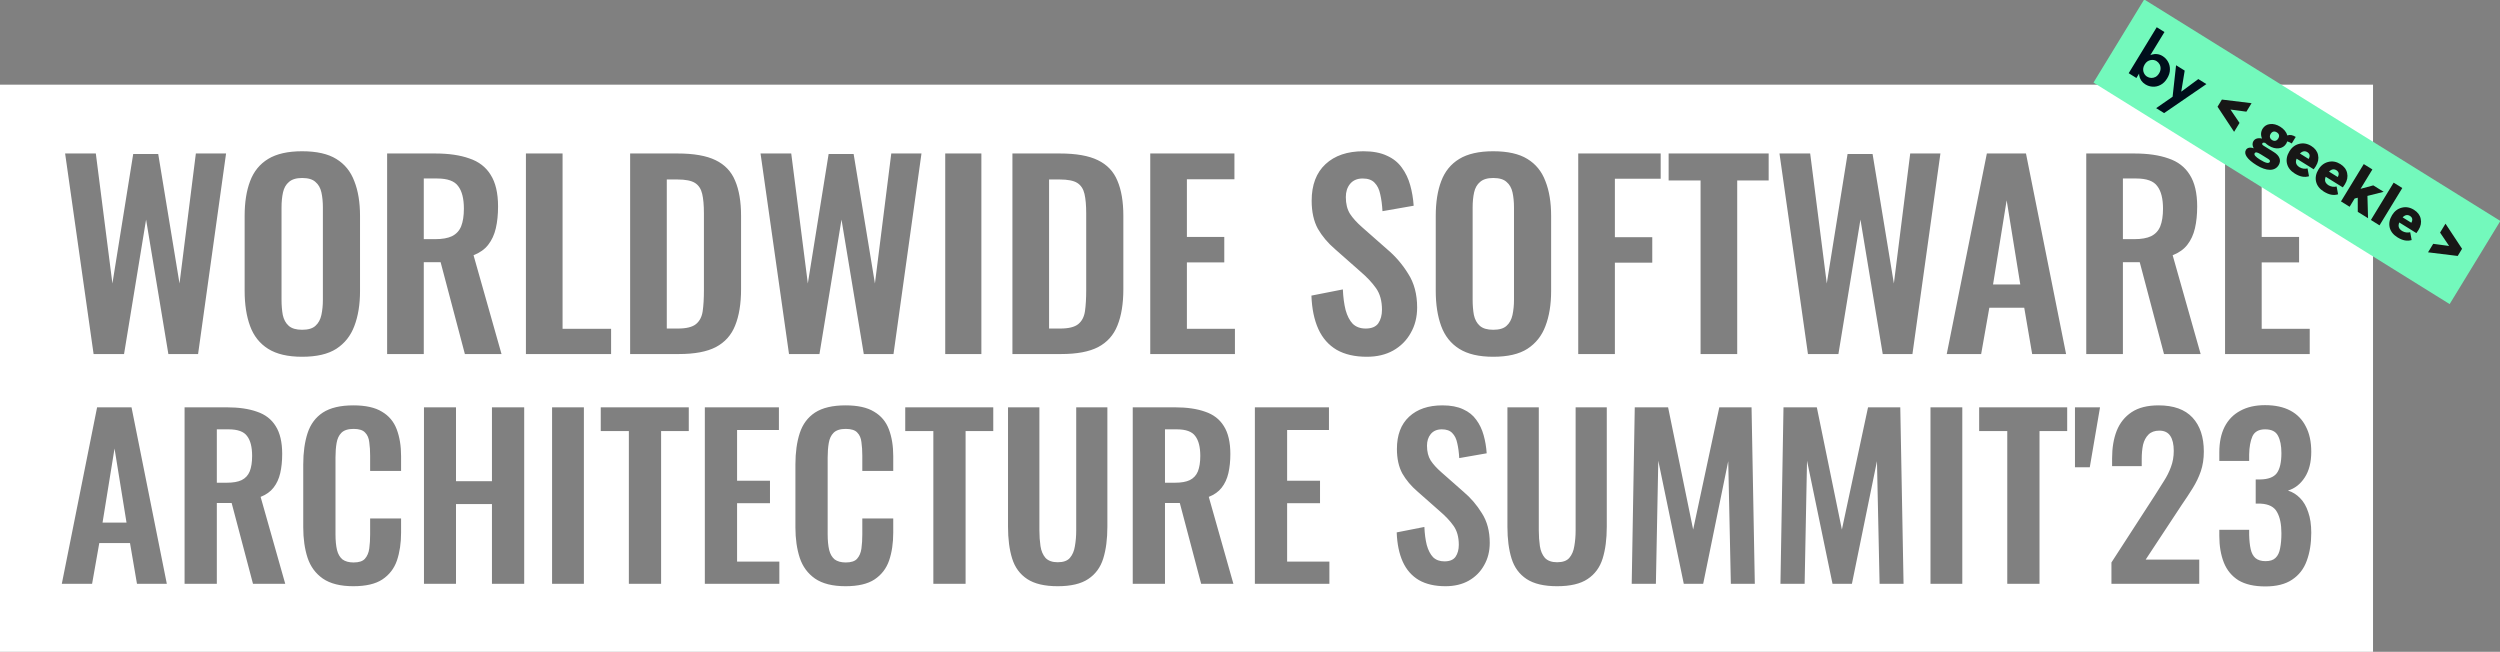 <svg width="886" height="231" viewBox="0 0 886 231" fill="none" xmlns="http://www.w3.org/2000/svg">
<rect x="0" y="0" width="886" height="231" fill="#808080" stroke="none"/>
<g clip-path="url(#clip0_112_20)">
<path fill-rule="evenodd" clip-rule="evenodd" d="M0 30H841V231.475H0V30ZM95.036 123.63C98.02 125.502 102.027 126.438 107.058 126.438C112.206 126.438 116.243 125.502 119.168 123.63C122.151 121.699 124.287 119.008 125.574 115.557C126.919 112.047 127.592 107.922 127.592 103.184V76.508C127.592 71.711 126.919 67.616 125.574 64.223C124.287 60.771 122.151 58.139 119.168 56.325C116.243 54.512 112.206 53.605 107.058 53.605C102.027 53.605 98.02 54.512 95.036 56.325C92.053 58.139 89.918 60.771 88.631 64.223C87.344 67.616 86.7 71.711 86.7 76.508V103.096C86.7 107.893 87.344 112.047 88.631 115.557C89.918 119.067 92.053 121.758 95.036 123.63ZM111.797 115.469C110.802 116.405 109.223 116.873 107.058 116.873C104.952 116.873 103.373 116.405 102.32 115.469C101.267 114.533 100.565 113.246 100.214 111.608C99.921 109.97 99.775 108.186 99.775 106.255V73.524C99.775 71.535 99.951 69.751 100.301 68.171C100.652 66.592 101.354 65.363 102.407 64.486C103.46 63.55 105.011 63.082 107.058 63.082C109.223 63.082 110.802 63.55 111.797 64.486C112.85 65.363 113.552 66.592 113.903 68.171C114.254 69.751 114.429 71.535 114.429 73.524V106.255C114.429 108.186 114.254 109.97 113.903 111.608C113.552 113.246 112.85 114.533 111.797 115.469ZM23.078 54.395L33.17 125.472H43.963L51.773 77.824L59.67 125.472H70.2L80.116 54.395H69.411L63.619 100.464L56.072 54.57H47.21L39.839 100.464L33.959 54.395H23.078ZM137.198 125.472V54.395H154.222C159.019 54.395 163.056 54.98 166.332 56.15C169.666 57.261 172.182 59.192 173.878 61.941C175.633 64.691 176.511 68.435 176.511 73.173C176.511 76.04 176.247 78.614 175.721 80.895C175.194 83.177 174.288 85.136 173.001 86.775C171.772 88.354 170.046 89.582 167.823 90.46L177.739 125.472H164.752L156.153 92.917H150.186V125.472H137.198ZM150.186 84.756H154.222C156.738 84.756 158.727 84.405 160.189 83.703C161.71 82.943 162.792 81.773 163.436 80.193C164.079 78.555 164.401 76.478 164.401 73.963C164.401 70.394 163.728 67.733 162.383 65.978C161.096 64.164 158.61 63.257 154.924 63.257H150.186V84.756ZM186.387 54.395V125.472H216.573V116.522H199.374V54.395H186.387ZM223.321 125.472V54.395H240.081C245.873 54.395 250.377 55.184 253.595 56.764C256.871 58.343 259.181 60.771 260.527 64.047C261.931 67.323 262.633 71.477 262.633 76.508V102.482C262.633 107.63 261.931 111.93 260.527 115.381C259.181 118.774 256.9 121.319 253.682 123.015C250.523 124.653 246.165 125.472 240.608 125.472H223.321ZM236.308 116.434H240.257C243.24 116.434 245.375 115.908 246.662 114.855C247.949 113.802 248.739 112.281 249.032 110.292C249.324 108.244 249.47 105.758 249.47 102.833V75.63C249.47 72.764 249.266 70.453 248.856 68.698C248.447 66.943 247.598 65.656 246.311 64.837C245.024 64.018 242.948 63.608 240.081 63.608H236.308V116.434ZM269.534 54.395L279.625 125.472H290.418L298.228 77.824L306.126 125.472H316.656L326.571 54.395H315.866L310.074 100.464L302.528 54.57H293.665L286.294 100.464L280.415 54.395H269.534ZM334.988 125.472V54.395H347.799V125.472H334.988ZM358.803 54.395V125.472H376.089C381.647 125.472 386.005 124.653 389.164 123.015C392.382 121.319 394.663 118.774 396.009 115.381C397.413 111.93 398.115 107.63 398.115 102.482V76.508C398.115 71.477 397.413 67.323 396.009 64.047C394.663 60.771 392.352 58.343 389.076 56.764C385.859 55.184 381.354 54.395 375.563 54.395H358.803ZM375.738 116.434H371.79V63.608H375.563C378.429 63.608 380.506 64.018 381.793 64.837C383.08 65.656 383.928 66.943 384.338 68.698C384.747 70.453 384.952 72.764 384.952 75.63V102.833C384.952 105.758 384.806 108.244 384.513 110.292C384.221 112.281 383.431 113.802 382.144 114.855C380.857 115.908 378.722 116.434 375.738 116.434ZM407.648 125.472V54.395H437.483V63.521H420.635V83.966H433.885V93.005H420.635V116.522H437.659V125.472H407.648ZM473.715 123.981C476.582 125.619 480.15 126.438 484.421 126.438C487.989 126.438 491.09 125.706 493.722 124.244C496.413 122.723 498.49 120.646 499.953 118.014C501.474 115.381 502.234 112.368 502.234 108.975C502.234 104.295 501.181 100.317 499.075 97.041C497.028 93.707 494.541 90.811 491.616 88.354L482.753 80.544C480.881 78.906 479.448 77.327 478.454 75.806C477.459 74.226 476.962 72.237 476.962 69.839C476.962 67.967 477.459 66.416 478.454 65.188C479.507 63.901 480.998 63.257 482.929 63.257C484.801 63.257 486.205 63.755 487.141 64.749C488.135 65.744 488.808 67.118 489.159 68.873C489.569 70.628 489.832 72.618 489.949 74.841L501.006 72.91C500.83 70.336 500.421 67.908 499.777 65.627C499.134 63.287 498.139 61.21 496.794 59.396C495.507 57.583 493.751 56.179 491.529 55.184C489.305 54.131 486.527 53.605 483.192 53.605C477.518 53.605 473.042 55.126 469.766 58.168C466.49 61.21 464.852 65.539 464.852 71.155C464.852 75.075 465.584 78.38 467.046 81.071C468.567 83.703 470.585 86.102 473.101 88.266L482.051 96.164C484.391 98.153 486.263 100.142 487.667 102.131C489.071 104.12 489.773 106.665 489.773 109.765C489.773 111.696 489.335 113.304 488.457 114.591C487.58 115.82 486.088 116.434 483.982 116.434C482.11 116.434 480.589 115.878 479.419 114.767C478.307 113.597 477.459 111.959 476.874 109.853C476.348 107.747 476.026 105.319 475.909 102.57L464.765 104.763C464.94 109.443 465.759 113.392 467.222 116.61C468.684 119.827 470.849 122.284 473.715 123.981ZM529.186 126.438C524.155 126.438 520.147 125.502 517.164 123.63C514.18 121.758 512.045 119.067 510.758 115.557C509.471 112.047 508.828 107.893 508.828 103.096V76.508C508.828 71.711 509.471 67.616 510.758 64.223C512.045 60.771 514.18 58.139 517.164 56.325C520.147 54.512 524.155 53.605 529.186 53.605C534.334 53.605 538.37 54.512 541.295 56.325C544.279 58.139 546.414 60.771 547.701 64.223C549.047 67.616 549.719 71.711 549.719 76.508V103.184C549.719 107.922 549.047 112.047 547.701 115.557C546.414 119.008 544.279 121.699 541.295 123.63C538.37 125.502 534.334 126.438 529.186 126.438ZM529.186 116.873C531.35 116.873 532.93 116.405 533.924 115.469C534.977 114.533 535.679 113.246 536.03 111.608C536.381 109.97 536.557 108.186 536.557 106.255V73.524C536.557 71.535 536.381 69.751 536.03 68.171C535.679 66.592 534.977 65.363 533.924 64.486C532.93 63.55 531.35 63.082 529.186 63.082C527.138 63.082 525.588 63.55 524.535 64.486C523.482 65.363 522.78 66.592 522.429 68.171C522.078 69.751 521.902 71.535 521.902 73.524V106.255C521.902 108.186 522.049 109.97 522.341 111.608C522.692 113.246 523.394 114.533 524.447 115.469C525.5 116.405 527.08 116.873 529.186 116.873ZM559.326 54.395V125.472H572.313V93.093H585.563V84.054H572.313V63.345H588.547V54.395H559.326ZM602.682 125.472V63.959H591.362V54.395H626.814V63.959H615.669V125.472H602.682ZM630.647 54.395L640.738 125.472H651.532L659.342 77.824L667.239 125.472H677.769L687.685 54.395H676.979L671.188 100.464L663.641 54.57H654.779L647.408 100.464L641.528 54.395H630.647ZM689.925 125.472L704.14 54.395H718.005L732.22 125.472H720.199L717.391 109.063H705.018L702.122 125.472H689.925ZM715.987 100.815L711.16 70.979L706.334 100.815H715.987ZM739.369 54.395V125.472H752.356V92.917H758.323L766.922 125.472H779.909L769.993 90.46C772.216 89.582 773.942 88.354 775.171 86.775C776.458 85.136 777.365 83.177 777.891 80.895C778.418 78.614 778.681 76.04 778.681 73.173C778.681 68.435 777.803 64.691 776.048 61.941C774.352 59.192 771.836 57.261 768.502 56.15C765.226 54.98 761.189 54.395 756.392 54.395H739.369ZM756.392 84.756H752.356V63.257H757.094C760.78 63.257 763.266 64.164 764.553 65.978C765.898 67.733 766.571 70.394 766.571 73.963C766.571 76.478 766.249 78.555 765.606 80.193C764.962 81.773 763.88 82.943 762.359 83.703C760.897 84.405 758.908 84.756 756.392 84.756ZM788.557 125.472V54.395H818.392V63.521H801.544V83.966H814.794V93.005H801.544V116.522H818.567V125.472H788.557ZM793.32 205.669C795.739 207.111 798.905 207.831 802.818 207.831C806.782 207.831 809.948 207.034 812.316 205.438C814.735 203.842 816.46 201.628 817.49 198.797C818.571 195.914 819.111 192.593 819.111 188.835C819.111 185.952 818.751 183.507 818.03 181.499C817.361 179.44 816.409 177.793 815.173 176.557C813.938 175.27 812.496 174.369 810.849 173.855C813.268 173.134 815.25 171.589 816.795 169.221C818.339 166.853 819.111 163.816 819.111 160.109C819.111 156.557 818.468 153.571 817.181 151.152C815.945 148.681 814.118 146.802 811.698 145.515C809.279 144.228 806.293 143.584 802.74 143.584C799.291 143.584 796.357 144.253 793.937 145.592C791.518 146.879 789.665 148.784 788.378 151.306C787.142 153.777 786.524 156.789 786.524 160.341V163.353H797.103V162.194V161.036C797.155 158.41 797.541 156.274 798.262 154.627C799.034 152.979 800.527 152.156 802.74 152.156C805.006 152.156 806.524 152.902 807.297 154.395C808.12 155.888 808.532 157.947 808.532 160.573C808.532 163.816 807.992 166.184 806.91 167.677C805.829 169.118 803.873 169.865 801.042 169.916H800.192H799.42V178.488H800.424H801.196C804.079 178.642 806.01 179.646 806.988 181.499C808.017 183.301 808.532 185.798 808.532 188.99C808.532 191.049 808.378 192.825 808.069 194.318C807.811 195.811 807.271 196.943 806.447 197.716C805.675 198.488 804.491 198.874 802.895 198.874C801.402 198.874 800.218 198.514 799.343 197.793C798.519 197.072 797.953 196.017 797.644 194.627C797.335 193.237 797.155 191.564 797.103 189.607V188.526V187.754H786.524V189.916C786.524 193.52 787.065 196.686 788.146 199.414C789.227 202.091 790.952 204.176 793.32 205.669ZM114.42 205.052C117.046 206.853 120.65 207.754 125.231 207.754C129.659 207.754 133.082 206.956 135.502 205.36C137.973 203.713 139.697 201.474 140.675 198.642C141.654 195.759 142.143 192.465 142.143 188.758V183.739H131.177V189.376C131.177 191.229 131.074 192.902 130.868 194.395C130.663 195.888 130.148 197.098 129.324 198.024C128.552 198.9 127.213 199.337 125.309 199.337C123.661 199.337 122.348 198.977 121.37 198.256C120.444 197.484 119.8 196.377 119.44 194.936C119.079 193.443 118.899 191.564 118.899 189.299V162.117C118.899 160.212 119.028 158.513 119.285 157.02C119.543 155.476 120.109 154.266 120.984 153.391C121.911 152.464 123.352 152.001 125.309 152.001C127.265 152.001 128.629 152.439 129.401 153.314C130.225 154.138 130.714 155.27 130.868 156.712C131.074 158.153 131.177 159.749 131.177 161.499V166.905H142.143V161.654C142.143 158.05 141.628 154.884 140.598 152.156C139.569 149.427 137.818 147.342 135.347 145.901C132.928 144.408 129.556 143.661 125.231 143.661C120.65 143.661 117.046 144.511 114.42 146.21C111.846 147.908 110.045 150.328 109.015 153.468C107.985 156.609 107.471 160.315 107.471 164.588V186.905C107.471 190.972 107.985 194.575 109.015 197.716C110.045 200.804 111.846 203.25 114.42 205.052ZM21.903 206.905L34.412 144.356H46.613L59.123 206.905H48.544L46.073 192.465H35.184L32.636 206.905H21.903ZM36.343 185.206H44.837L40.59 158.951L36.343 185.206ZM65.413 206.905V144.356H80.394C84.615 144.356 88.168 144.871 91.05 145.901C93.985 146.879 96.198 148.578 97.691 150.997C99.236 153.417 100.008 156.712 100.008 160.882C100.008 163.404 99.776 165.669 99.313 167.677C98.85 169.685 98.052 171.409 96.919 172.851C95.838 174.241 94.32 175.322 92.363 176.094L101.089 206.905H89.66L82.093 178.256H76.842V206.905H65.413ZM76.842 171.075H80.394C82.608 171.075 84.358 170.766 85.645 170.148C86.984 169.479 87.936 168.449 88.502 167.059C89.069 165.618 89.352 163.79 89.352 161.576C89.352 158.436 88.76 156.094 87.576 154.549C86.443 152.954 84.255 152.156 81.012 152.156H76.842V171.075ZM150.254 206.905V144.356H161.605V170.534H174.347V144.356H185.775V206.905H174.347V178.642H161.605V206.905H150.254ZM195.655 144.356V206.905H206.929V144.356H195.655ZM222.866 206.905V152.773H212.905V144.356H244.102V152.773H234.295V206.905H222.866ZM249.792 144.356V206.905H276.201V199.028H261.221V178.333H272.881V170.38H261.221V152.387H276.047V144.356H249.792ZM299.656 207.754C295.074 207.754 291.47 206.853 288.845 205.052C286.271 203.25 284.469 200.804 283.44 197.716C282.41 194.575 281.895 190.972 281.895 186.905V164.588C281.895 160.315 282.41 156.609 283.44 153.468C284.469 150.328 286.271 147.908 288.845 146.21C291.47 144.511 295.074 143.661 299.656 143.661C303.98 143.661 307.352 144.408 309.772 145.901C312.243 147.342 313.993 149.427 315.023 152.156C316.052 154.884 316.567 158.05 316.567 161.654V166.905H305.602V161.499C305.602 159.749 305.499 158.153 305.293 156.712C305.138 155.27 304.649 154.138 303.826 153.314C303.054 152.439 301.689 152.001 299.733 152.001C297.777 152.001 296.335 152.464 295.409 153.391C294.534 154.266 293.967 155.476 293.71 157.02C293.452 158.513 293.324 160.212 293.324 162.117V189.299C293.324 191.564 293.504 193.443 293.864 194.936C294.225 196.377 294.868 197.484 295.795 198.256C296.773 198.977 298.086 199.337 299.733 199.337C301.638 199.337 302.976 198.9 303.749 198.024C304.572 197.098 305.087 195.888 305.293 194.395C305.499 192.902 305.602 191.229 305.602 189.376V183.739H316.567V188.758C316.567 192.465 316.078 195.759 315.1 198.642C314.122 201.474 312.397 203.713 309.926 205.36C307.507 206.956 304.083 207.754 299.656 207.754ZM330.779 152.773V206.905H342.207V152.773H352.014V144.356H320.817V152.773H330.779ZM374.847 207.754C370.214 207.754 366.611 206.905 364.037 205.206C361.463 203.507 359.686 201.088 358.708 197.947C357.73 194.807 357.241 191.049 357.241 186.673V144.356H368.361V187.986C368.361 189.942 368.49 191.795 368.747 193.546C369.004 195.245 369.596 196.635 370.523 197.716C371.501 198.745 372.943 199.26 374.847 199.26C376.855 199.26 378.297 198.745 379.172 197.716C380.098 196.635 380.69 195.245 380.948 193.546C381.257 191.795 381.411 189.942 381.411 187.986V144.356H392.454V186.673C392.454 191.049 391.965 194.807 390.986 197.947C390.008 201.088 388.232 203.507 385.658 205.206C383.136 206.905 379.532 207.754 374.847 207.754ZM401.443 144.356V206.905H412.871V178.256H418.122L425.69 206.905H437.118L428.392 176.094C430.349 175.322 431.867 174.241 432.948 172.851C434.081 171.409 434.879 169.685 435.342 167.677C435.806 165.669 436.037 163.404 436.037 160.882C436.037 156.712 435.265 153.417 433.721 150.997C432.228 148.578 430.014 146.879 427.08 145.901C424.197 144.871 420.645 144.356 416.423 144.356H401.443ZM416.423 171.075H412.871V152.156H417.041C420.284 152.156 422.472 152.954 423.605 154.549C424.789 156.094 425.381 158.436 425.381 161.576C425.381 163.79 425.098 165.618 424.531 167.059C423.965 168.449 423.013 169.479 421.674 170.148C420.387 170.766 418.637 171.075 416.423 171.075ZM444.728 206.905V144.356H470.983V152.387H456.157V170.38H467.817V178.333H456.157V199.028H471.138V206.905H444.728ZM502.867 205.592C505.39 207.034 508.53 207.754 512.288 207.754C515.428 207.754 518.157 207.111 520.474 205.824C522.842 204.485 524.669 202.658 525.956 200.341C527.295 198.024 527.964 195.373 527.964 192.387C527.964 188.269 527.037 184.768 525.184 181.885C523.382 178.951 521.194 176.403 518.62 174.241L510.821 167.368C509.174 165.927 507.912 164.537 507.037 163.198C506.162 161.808 505.724 160.058 505.724 157.947C505.724 156.3 506.162 154.936 507.037 153.854C507.964 152.722 509.277 152.156 510.975 152.156C512.623 152.156 513.858 152.593 514.682 153.468C515.557 154.344 516.149 155.553 516.458 157.098C516.818 158.642 517.05 160.392 517.153 162.349L526.883 160.65C526.728 158.385 526.368 156.248 525.802 154.241C525.235 152.181 524.36 150.354 523.176 148.758C522.044 147.162 520.499 145.926 518.543 145.051C516.587 144.125 514.141 143.661 511.207 143.661C506.214 143.661 502.275 145 499.392 147.677C496.509 150.354 495.068 154.163 495.068 159.105C495.068 162.555 495.712 165.463 496.999 167.831C498.337 170.148 500.113 172.259 502.327 174.163L510.203 181.113C512.262 182.864 513.91 184.614 515.145 186.364C516.381 188.115 516.999 190.354 516.999 193.082C516.999 194.781 516.613 196.197 515.84 197.329C515.068 198.411 513.755 198.951 511.902 198.951C510.255 198.951 508.916 198.462 507.887 197.484C506.909 196.454 506.162 195.013 505.647 193.16C505.184 191.306 504.901 189.17 504.798 186.75L494.991 188.681C495.145 192.799 495.866 196.274 497.153 199.106C498.44 201.937 500.345 204.099 502.867 205.592ZM551.836 207.754C547.203 207.754 543.599 206.905 541.025 205.206C538.451 203.507 536.675 201.088 535.697 197.947C534.719 194.807 534.23 191.049 534.23 186.673V144.356H545.349V187.986C545.349 189.942 545.478 191.795 545.735 193.546C545.993 195.245 546.585 196.635 547.512 197.716C548.49 198.745 549.931 199.26 551.836 199.26C553.844 199.26 555.285 198.745 556.16 197.716C557.087 196.635 557.679 195.245 557.936 193.546C558.245 191.795 558.4 189.942 558.4 187.986V144.356H569.442V186.673C569.442 191.049 568.953 194.807 567.975 197.947C566.997 201.088 565.221 203.507 562.647 205.206C560.124 206.905 556.521 207.754 551.836 207.754ZM579.358 144.356L578.277 206.905H586.848L587.698 163.275L596.732 206.905H603.605L612.485 163.43L613.412 206.905H621.906L620.748 144.356H609.319L600.053 187.677L591.172 144.356H579.358ZM630.989 206.905L632.07 144.356H643.884L652.765 187.677L662.031 144.356H673.46L674.618 206.905H666.124L665.197 163.43L656.317 206.905H649.444L640.409 163.275L639.56 206.905H630.989ZM684.164 144.356V206.905H695.438V144.356H684.164ZM711.376 206.905V152.773H701.414V144.356H732.611V152.773H722.804V206.905H711.376ZM735.367 144.356V165.592H740.618L744.247 144.356H735.367ZM748.295 206.905V199.337L763.739 175.476C764.871 173.726 765.927 172.053 766.905 170.457C767.934 168.861 768.758 167.214 769.376 165.515C770.045 163.764 770.38 161.86 770.38 159.8C770.38 157.484 769.968 155.708 769.144 154.472C768.321 153.237 767.034 152.619 765.283 152.619C763.636 152.619 762.349 153.082 761.422 154.009C760.496 154.936 759.852 156.145 759.492 157.638C759.183 159.131 759.028 160.779 759.028 162.58V165.206H748.526V162.426C748.526 158.719 749.067 155.476 750.148 152.696C751.281 149.865 753.057 147.651 755.476 146.055C757.896 144.459 761.062 143.661 764.974 143.661C770.328 143.661 774.344 145.103 777.021 147.986C779.698 150.869 781.036 154.884 781.036 160.032C781.036 162.606 780.676 164.948 779.955 167.059C779.234 169.118 778.282 171.1 777.098 173.005C775.914 174.91 774.627 176.866 773.237 178.874L760.418 198.333H779.415V206.905H748.295Z" fill="white"/>
<rect width="148.671" height="34.497" transform="matrix(0.849 0.528 -0.521 0.854 759.904 -0.191)" fill="#73F9BC"/>
<path d="M767.085 11.351L764.346 9.649L754.406 25.942L757.144 27.644L767.085 11.351ZM768.039 27.788C768.693 26.716 769.021 25.671 769.022 24.653C769.045 23.631 768.818 22.702 768.339 21.867C767.875 21.041 767.235 20.375 766.421 19.868C765.817 19.493 765.19 19.267 764.54 19.189C763.898 19.098 763.256 19.15 762.613 19.346C761.985 19.551 761.381 19.906 760.802 20.41C760.232 20.901 759.709 21.536 759.233 22.316C758.757 23.096 758.426 23.86 758.241 24.609C758.063 25.344 758.026 26.04 758.128 26.699C758.243 27.366 758.482 27.976 758.843 28.526C759.213 29.063 759.7 29.52 760.304 29.895C761.118 30.401 761.996 30.677 762.936 30.724C763.89 30.779 764.814 30.566 765.708 30.084C766.617 29.612 767.393 28.846 768.039 27.788ZM765.174 26.007C764.826 26.578 764.405 26.999 763.911 27.268C763.426 27.523 762.919 27.64 762.389 27.619C761.86 27.597 761.357 27.438 760.879 27.141C760.584 26.958 760.328 26.712 760.109 26.404C759.891 26.095 759.73 25.755 759.627 25.384C759.533 24.999 759.515 24.584 759.573 24.14C759.644 23.705 759.816 23.264 760.088 22.819C760.352 22.387 760.655 22.047 761 21.8C761.367 21.548 761.738 21.385 762.112 21.311C762.495 21.222 762.873 21.207 763.244 21.265C763.616 21.323 763.949 21.444 764.244 21.627C764.721 21.924 765.089 22.305 765.346 22.773C765.603 23.24 765.724 23.757 765.708 24.323C765.7 24.875 765.522 25.436 765.174 26.007Z" fill="#000E1B"/>
<path d="M781.945 29.803L779.08 28.023L771.365 33.715L772.688 34.594L774.255 25.025L771.2 23.126L769.969 34.288L764.136 38.325L766.959 40.08L781.945 29.803Z" fill="#000E1B"/>
<path d="M785.892 37.822L787.44 35.285L797.955 36.571L796.12 39.579L790.48 38.823L793.688 43.566L791.764 46.719L785.892 37.822Z" fill="#171716"/>
<path d="M872.555 88.17L871.007 90.708L860.492 89.421L862.327 86.413L867.968 87.169L864.76 82.427L866.683 79.274L872.555 88.17Z" fill="#171716"/>
<path d="M799.697 58.521C796.419 56.484 795.085 54.556 795.97 53.106C796.457 52.308 797.488 52.1 798.713 52.561C798.221 51.681 798.164 50.745 798.595 50.039C799.17 49.096 800.238 48.786 801.676 49.105C801.414 48.555 801.292 47.95 801.324 47.345C801.355 46.74 801.538 46.154 801.855 45.642C802.13 45.176 802.51 44.782 802.966 44.492C803.422 44.203 803.941 44.025 804.481 43.974C805.651 43.826 806.869 44.134 808.107 44.903C809.418 45.718 810.297 46.789 810.638 48C811.546 47.665 812.498 47.832 813.609 48.522L812.194 50.842C811.705 50.515 811.17 50.267 810.607 50.106C810.522 50.372 810.407 50.628 810.267 50.869C809.993 51.339 809.611 51.737 809.153 52.03C808.695 52.323 808.174 52.503 807.631 52.555C806.461 52.702 805.271 52.388 804.015 51.608C803.576 51.331 803.166 51.009 802.792 50.648C802.278 50.503 801.942 50.519 801.798 50.755C801.588 51.099 801.74 51.344 802.268 51.672L805.855 53.901C807.949 55.202 808.547 56.898 807.541 58.548C806.203 60.74 803.248 60.727 799.697 58.521ZM800.939 56.569C802.887 57.779 804.004 58.048 804.391 57.414C804.601 57.069 804.413 56.678 803.903 56.361L801.208 54.686C799.988 53.928 799.356 53.811 799.047 54.318C798.726 54.844 799.336 55.573 800.939 56.569ZM806.908 46.908C806.052 46.376 805.262 46.56 804.731 47.43C804.212 48.282 804.419 49.136 805.238 49.645C806.058 50.154 806.877 49.963 807.408 49.093C807.939 48.223 807.764 47.439 806.908 46.907L806.908 46.908Z" fill="#171716"/>
<path d="M810.515 57.991C810.182 56.559 810.464 55.11 811.37 53.624C812.232 52.211 813.395 51.334 814.841 50.982C816.297 50.612 817.721 50.872 819.122 51.742C820.415 52.546 821.228 53.601 821.514 54.903C821.818 56.216 821.565 57.535 820.737 58.893C820.471 59.328 820.192 59.704 819.985 60.001L813.923 56.234C813.404 57.536 813.699 58.494 814.992 59.297C815.844 59.784 816.847 59.923 817.792 59.688L818.311 62.459C816.682 62.947 815.091 62.633 813.252 61.49C811.777 60.574 810.858 59.404 810.515 57.991ZM815.104 54.42L818.181 56.332C818.783 55.306 818.594 54.463 817.72 53.92C816.845 53.377 815.942 53.541 815.104 54.42Z" fill="#171716"/>
<path d="M820.821 64.396C820.489 62.965 820.77 61.516 821.677 60.03C822.539 58.617 823.702 57.74 825.147 57.387C826.603 57.018 828.027 57.277 829.429 58.148C830.722 58.952 831.534 60.006 831.82 61.309C832.124 62.622 831.872 63.94 831.043 65.299C830.778 65.734 830.498 66.11 830.292 66.407L824.229 62.639C823.711 63.941 824.005 64.9 825.298 65.703C826.151 66.189 827.154 66.329 828.098 66.093L828.617 68.865C826.988 69.353 825.397 69.038 823.558 67.896C822.083 66.98 821.164 65.809 820.821 64.396ZM825.411 60.826L828.488 62.738C829.089 61.712 828.9 60.869 828.026 60.326C827.152 59.783 826.248 59.947 825.41 60.826L825.411 60.826Z" fill="#171716"/>
<path d="M839.017 69.431L839.239 77.341L835.596 75.077L835.587 70.073L834.482 70.361L832.702 73.279L829.643 71.378L837.713 58.149L840.772 60.05L836.582 66.918L841.094 65.698L844.771 67.983L839.017 69.431Z" fill="#171716"/>
<path d="M840.242 77.962L848.312 64.734L851.372 66.635L843.301 79.863L840.242 77.962Z" fill="#171716"/>
<path d="M846.899 80.601C846.566 79.169 846.848 77.72 847.754 76.234C848.617 74.821 849.779 73.944 851.225 73.592C852.681 73.222 854.105 73.482 855.506 74.353C856.799 75.156 857.612 76.211 857.898 77.513C858.202 78.826 857.95 80.145 857.121 81.503C856.856 81.938 856.576 82.314 856.37 82.611L850.306 78.843C849.788 80.145 850.082 81.104 851.375 81.907C852.228 82.393 853.231 82.533 854.175 82.297L854.694 85.069C853.066 85.557 851.474 85.242 849.636 84.1C848.16 83.184 847.242 82.014 846.899 80.601ZM851.488 77.03L854.565 78.942C855.166 77.916 854.977 77.073 854.103 76.53C853.229 75.987 852.326 76.151 851.488 77.03Z" fill="#171716"/>
</g>
<defs>
<clipPath id="clip0_112_20">
<rect width="886" height="231" fill="white"/>
</clipPath>
</defs>
</svg>
